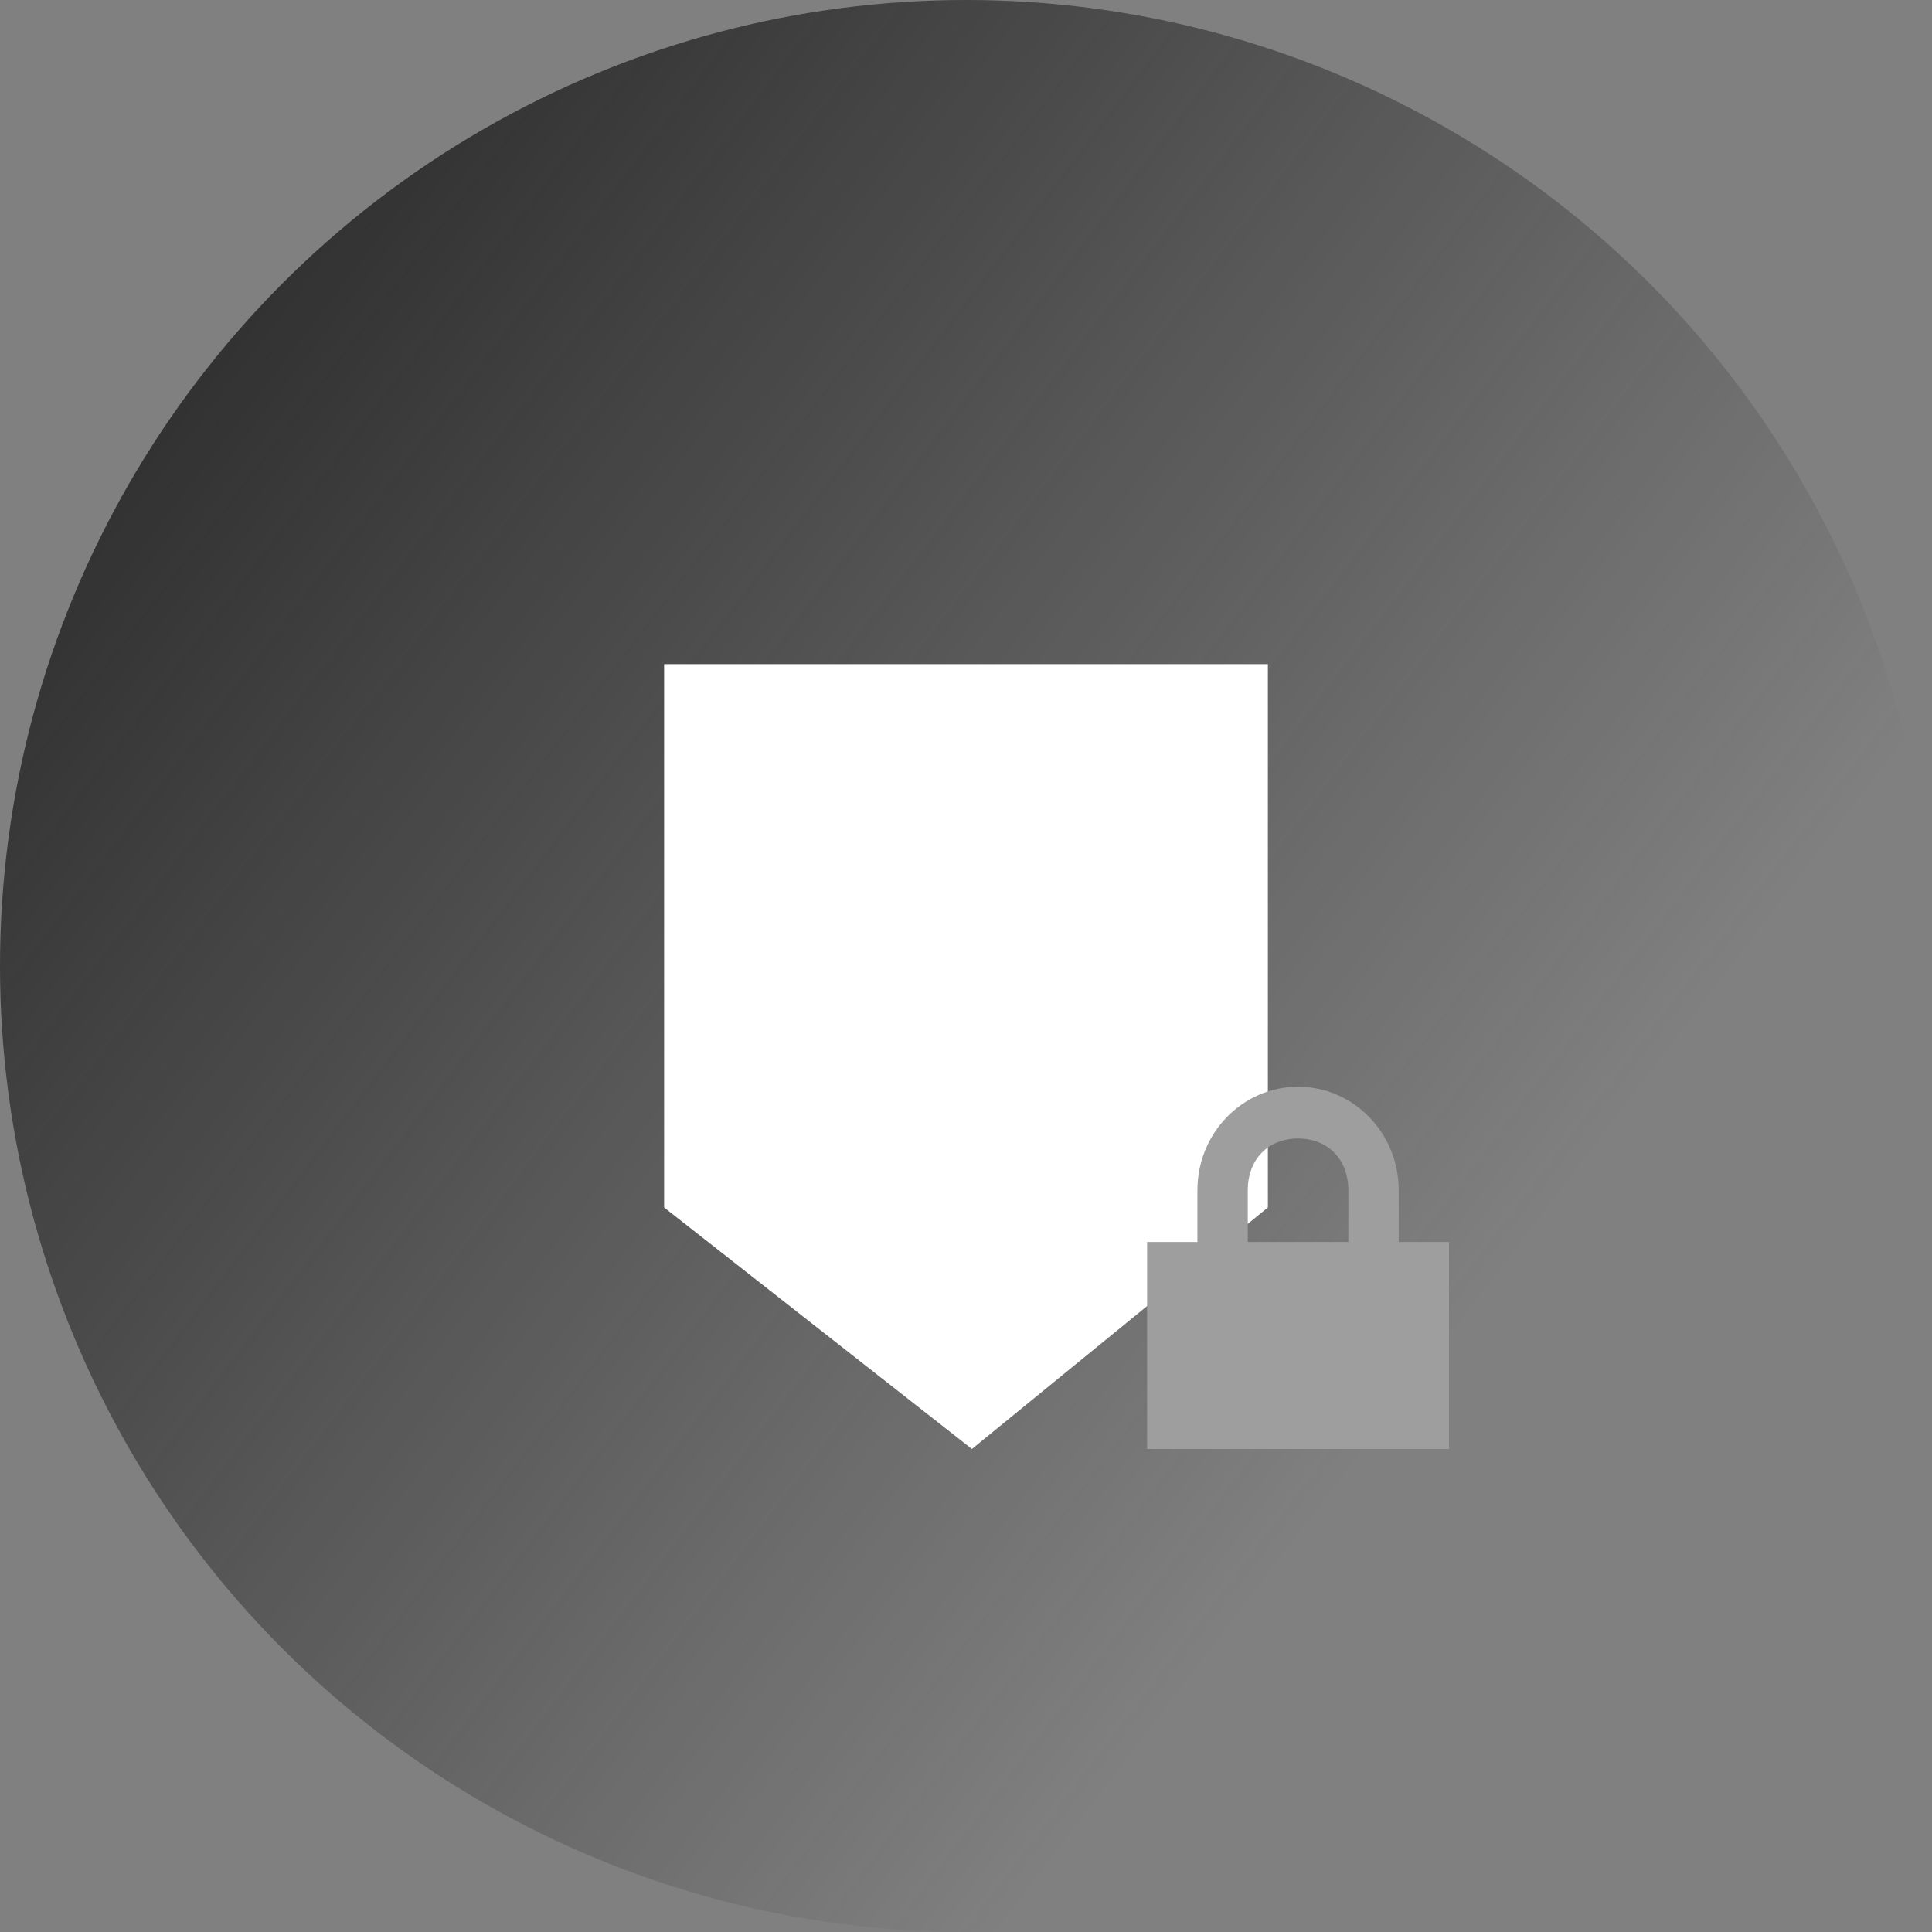 <svg width="32" height="32" viewBox="0 0 32 32" fill="none" xmlns="http://www.w3.org/2000/svg">
<rect x="0" y="0" width="32" height="32" fill="#808080" stroke="none"/>
<circle cx="16" cy="16" r="16" fill="url(#paint0_linear)"/>
<path d="M21 11H11V20L16.098 24L21 20V11Z" fill="white"/>
<path d="M21.5 18C20.579 18 19.833 18.767 19.833 19.714V20.571H19V24H24V20.571H23.167V19.714C23.167 18.767 22.421 18 21.5 18ZM21.5 18.857C21.996 18.857 22.333 19.204 22.333 19.714V20.571H20.667V19.714C20.667 19.204 21.004 18.857 21.5 18.857Z" fill="#9E9E9E"/>
<defs>
<linearGradient id="paint0_linear" x1="5.241" y1="-5.479" x2="30.461" y2="13.745" gradientUnits="userSpaceOnUse">
<stop stop-color="#212121"/>
<stop offset="1" stop-color="#212121" stop-opacity="0"/>
</linearGradient>
</defs>
</svg>
